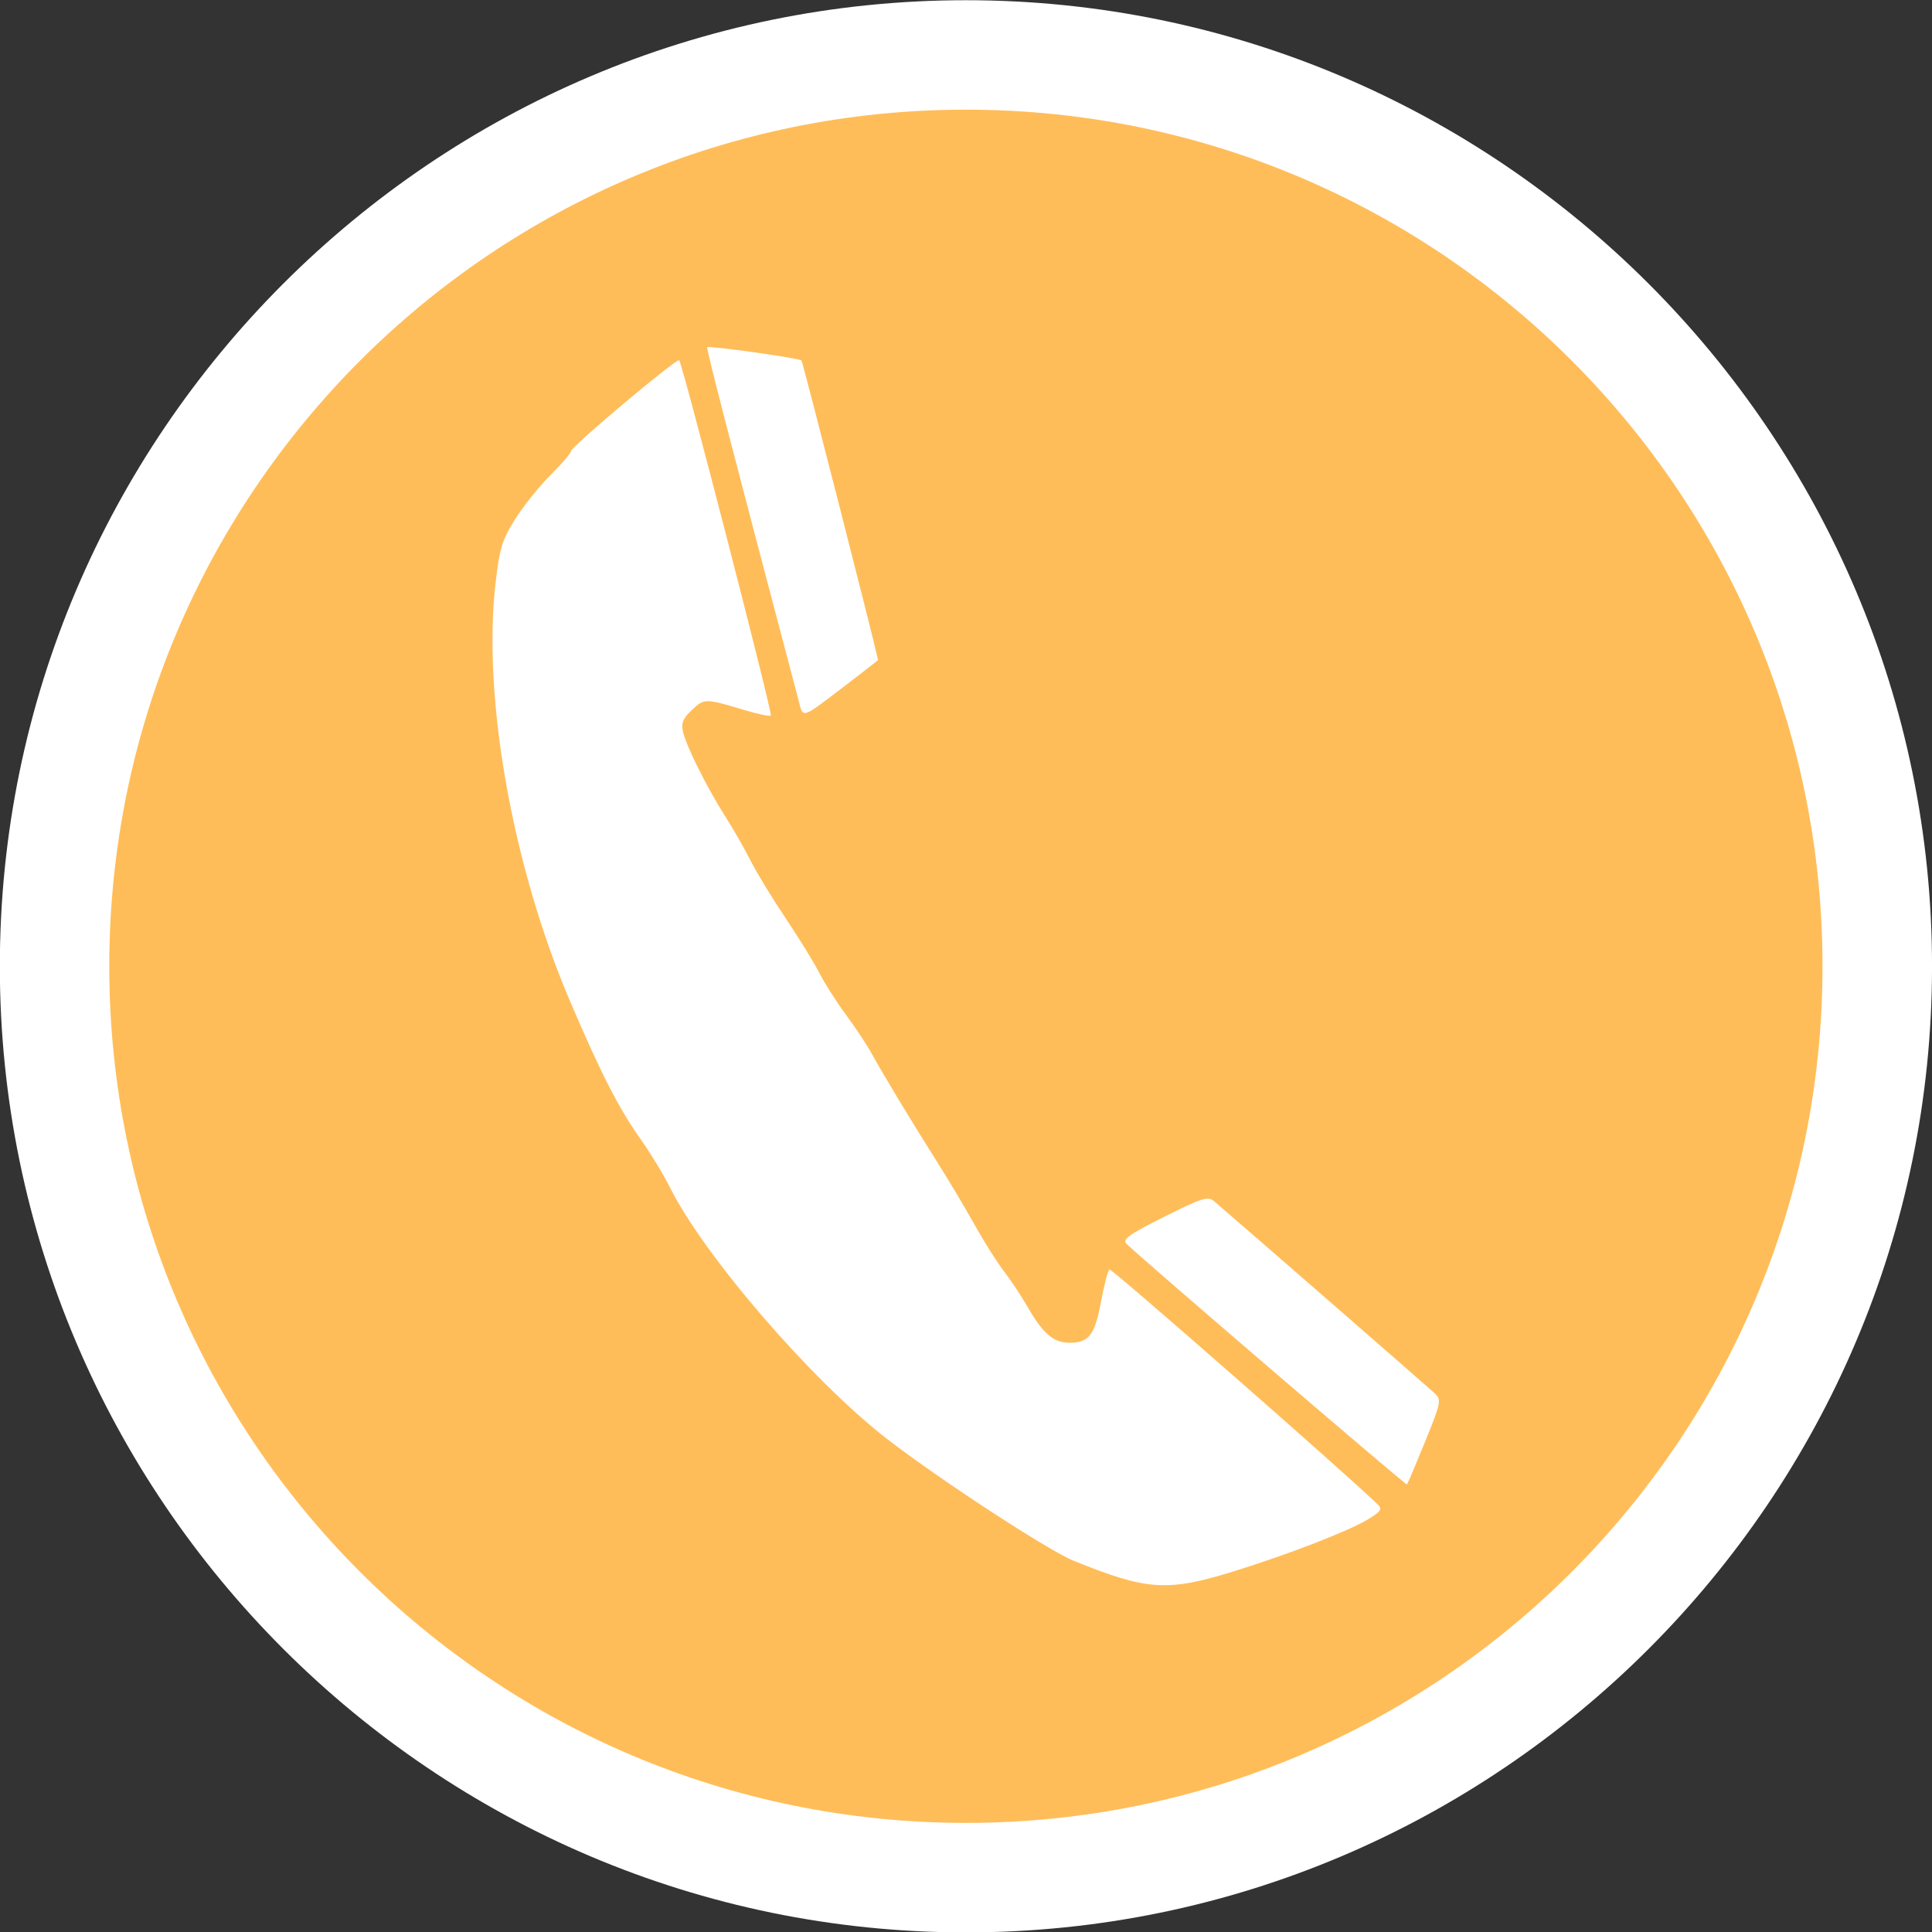 <?xml version="1.0" encoding="UTF-8" standalone="no"?><svg xmlns="http://www.w3.org/2000/svg" xmlns:xlink="http://www.w3.org/1999/xlink" fill="#ffffff" height="377" preserveAspectRatio="xMidYMid meet" version="1" viewBox="171.9 64.0 377.0 377.0" width="377" zoomAndPan="magnify"><rect x="171.9" y="64.0" width="377.0" height="377.0" fill="#333333" stroke="none"/><g><g id="change1_2"><path d="m360.34 22.906c-126.52 0-229.62 103.11-229.62 229.62s103.11 229.62 229.62 229.62 229.62-103.11 229.62-229.62-103.11-229.62-229.62-229.62z" fill="inherit" transform="translate(64.548 45.236) scale(.821)"/></g><g id="change2_1"><path d="m563.93 252.52c0 112.44-91.153 203.6-203.6 203.6s-203.6-91.153-203.6-203.6 91.153-203.6 203.6-203.6 203.6 91.153 203.6 203.6z" fill="#ffbd59" transform="translate(64.548 45.236) scale(.821)"/></g></g><g id="change1_1"><path d="m413.03 370.5c10.456-3.258 21.87-7.682 25.712-9.965 2.582-1.534 2.945-2.051 2.052-2.916-6.472-6.269-51.999-46.158-52.4-45.91-0.294 0.181-1.037 3.025-1.652 6.319-1.213 6.502-2.356 7.989-6.137 7.987-3.113-2e-3 -5.166-1.746-8.15-6.924-1.301-2.257-3.404-5.435-4.674-7.061s-3.835-5.69-5.702-9.03-5.146-8.843-7.289-12.229c-4.912-7.762-10.627-17.226-12.789-21.175-0.915-1.672-3.174-5.081-5.019-7.574s-4.197-6.188-5.227-8.209-3.983-6.815-6.561-10.652-5.677-8.929-6.886-11.314-3.428-6.264-4.932-8.619c-3.458-5.415-7.484-13.464-8.18-16.351-0.424-1.76-0.067-2.659 1.729-4.349 2.421-2.279 2.581-2.278 10.284 0.043 2.606 0.785 4.906 1.258 5.113 1.052 0.371-0.371-17.258-68.7-17.888-69.329-0.462-0.462-21.103 16.874-21.103 17.724 0 0.385-1.797 2.488-3.992 4.673s-5.312 6.067-6.925 8.627c-2.543 4.035-3.053 5.727-3.841 12.724-2.499 22.207 3.359 55.035 14.476 81.127 5.985 14.046 9.58 21.088 13.83 27.084 1.922 2.711 4.508 6.961 5.747 9.444 6.656 13.341 27.633 37.663 42.271 49.013 10.101 7.832 31.537 21.839 36.491 23.845 14.489 5.867 18.308 6.102 31.642 1.947zm36.952-25.173c3.141-7.719 3.229-8.17 1.848-9.473-1.167-1.101-37.948-33.128-43.024-37.463-1.186-1.013-2.379-0.639-9.757 3.064-7.079 3.552-8.226 4.391-7.268 5.315 3.502 3.373 54.467 47.098 54.666 46.899 0.131-0.131 1.722-3.885 3.535-8.342zm-113.05-147.62c3.481-2.651 6.318-4.867 6.306-4.925-0.944-4.4-14.699-58.196-14.942-58.44-0.472-0.472-18.03-2.934-18.386-2.578-0.223 0.223 4.597 18.858 17.83 68.936 0.938 3.548 0.355 3.738 9.192-2.993z" fill="inherit"/></g></svg>